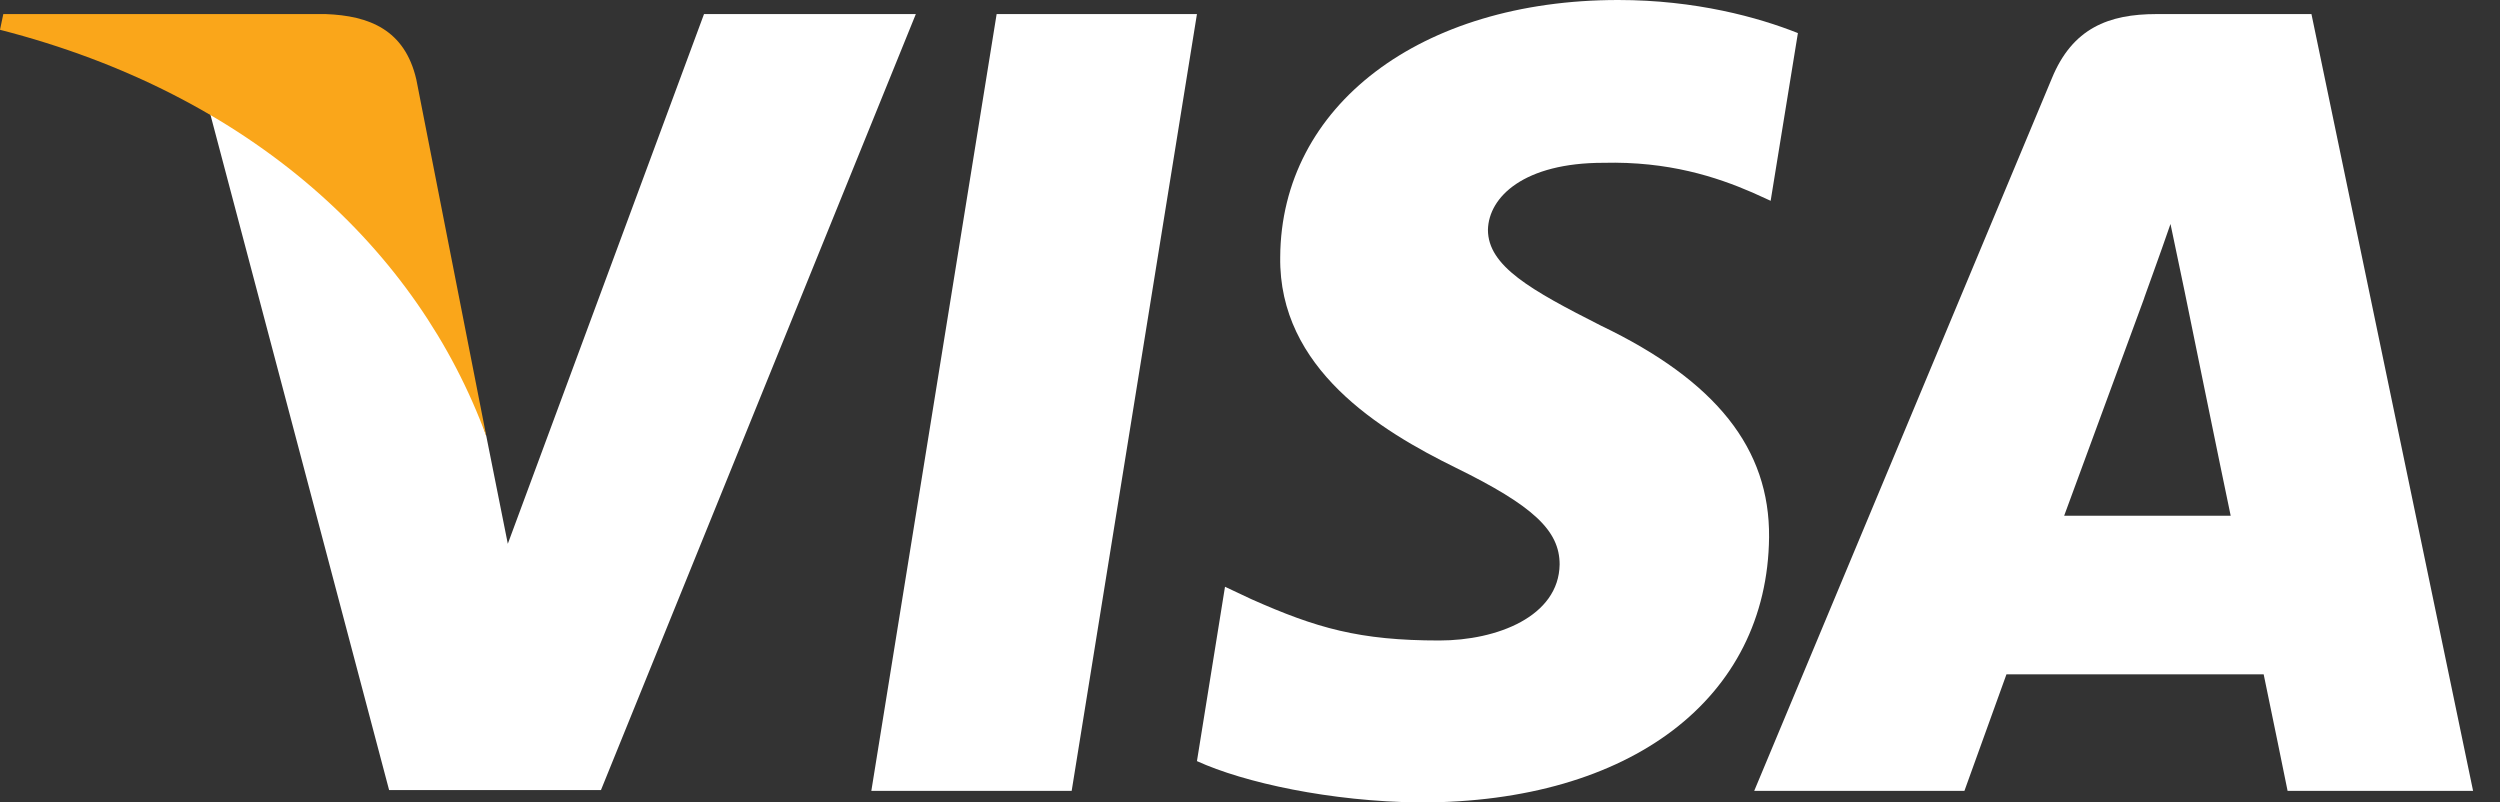 <svg width="81" height="26" viewBox="0 0 81 26" fill="none" xmlns="http://www.w3.org/2000/svg">
<rect x="0" y="0" width="81" height="26" fill="#333333" stroke="none"/>
<path d="M34.722 25.625H28.231L32.291 0.456H38.781L34.722 25.625Z" fill="white"/>
<path d="M58.252 1.072C56.972 0.562 54.941 0 52.43 0C46.02 0 41.507 3.427 41.479 8.327C41.426 11.942 44.711 13.95 47.168 15.155C49.679 16.387 50.532 17.19 50.532 18.288C50.507 19.974 48.503 20.752 46.634 20.752C44.043 20.752 42.654 20.351 40.544 19.413L39.69 19.011L38.781 24.66C40.304 25.356 43.108 25.973 46.02 26C52.831 26 57.265 22.626 57.318 17.405C57.343 14.54 55.609 12.344 51.869 10.55C49.599 9.399 48.209 8.622 48.209 7.444C48.235 6.373 49.385 5.275 51.947 5.275C54.057 5.222 55.608 5.73 56.782 6.239L57.369 6.506L58.252 1.072Z" fill="white"/>
<path d="M66.879 16.709C67.413 15.263 69.47 9.666 69.47 9.666C69.443 9.72 70.004 8.194 70.324 7.257L70.778 9.426C70.778 9.426 72.007 15.45 72.274 16.709C71.26 16.709 68.161 16.709 66.879 16.709ZM74.891 0.456H69.87C68.322 0.456 67.146 0.911 66.478 2.544L56.836 25.625H63.647C63.647 25.625 64.768 22.518 65.009 21.849C65.757 21.849 72.382 21.849 73.343 21.849C73.53 22.733 74.118 25.625 74.118 25.625H80.128L74.891 0.456Z" fill="white"/>
<path d="M22.81 0.456L16.453 17.619L15.758 14.138C14.583 10.122 10.897 5.758 6.784 3.588L12.607 25.598H19.471L29.673 0.456H22.81Z" fill="white"/>
<path d="M10.55 0.456H0.107L0 0.965C8.146 3.053 13.542 8.088 15.758 14.139L13.488 2.572C13.114 0.964 11.966 0.509 10.55 0.456Z" fill="#FAA61A"/>
</svg>
